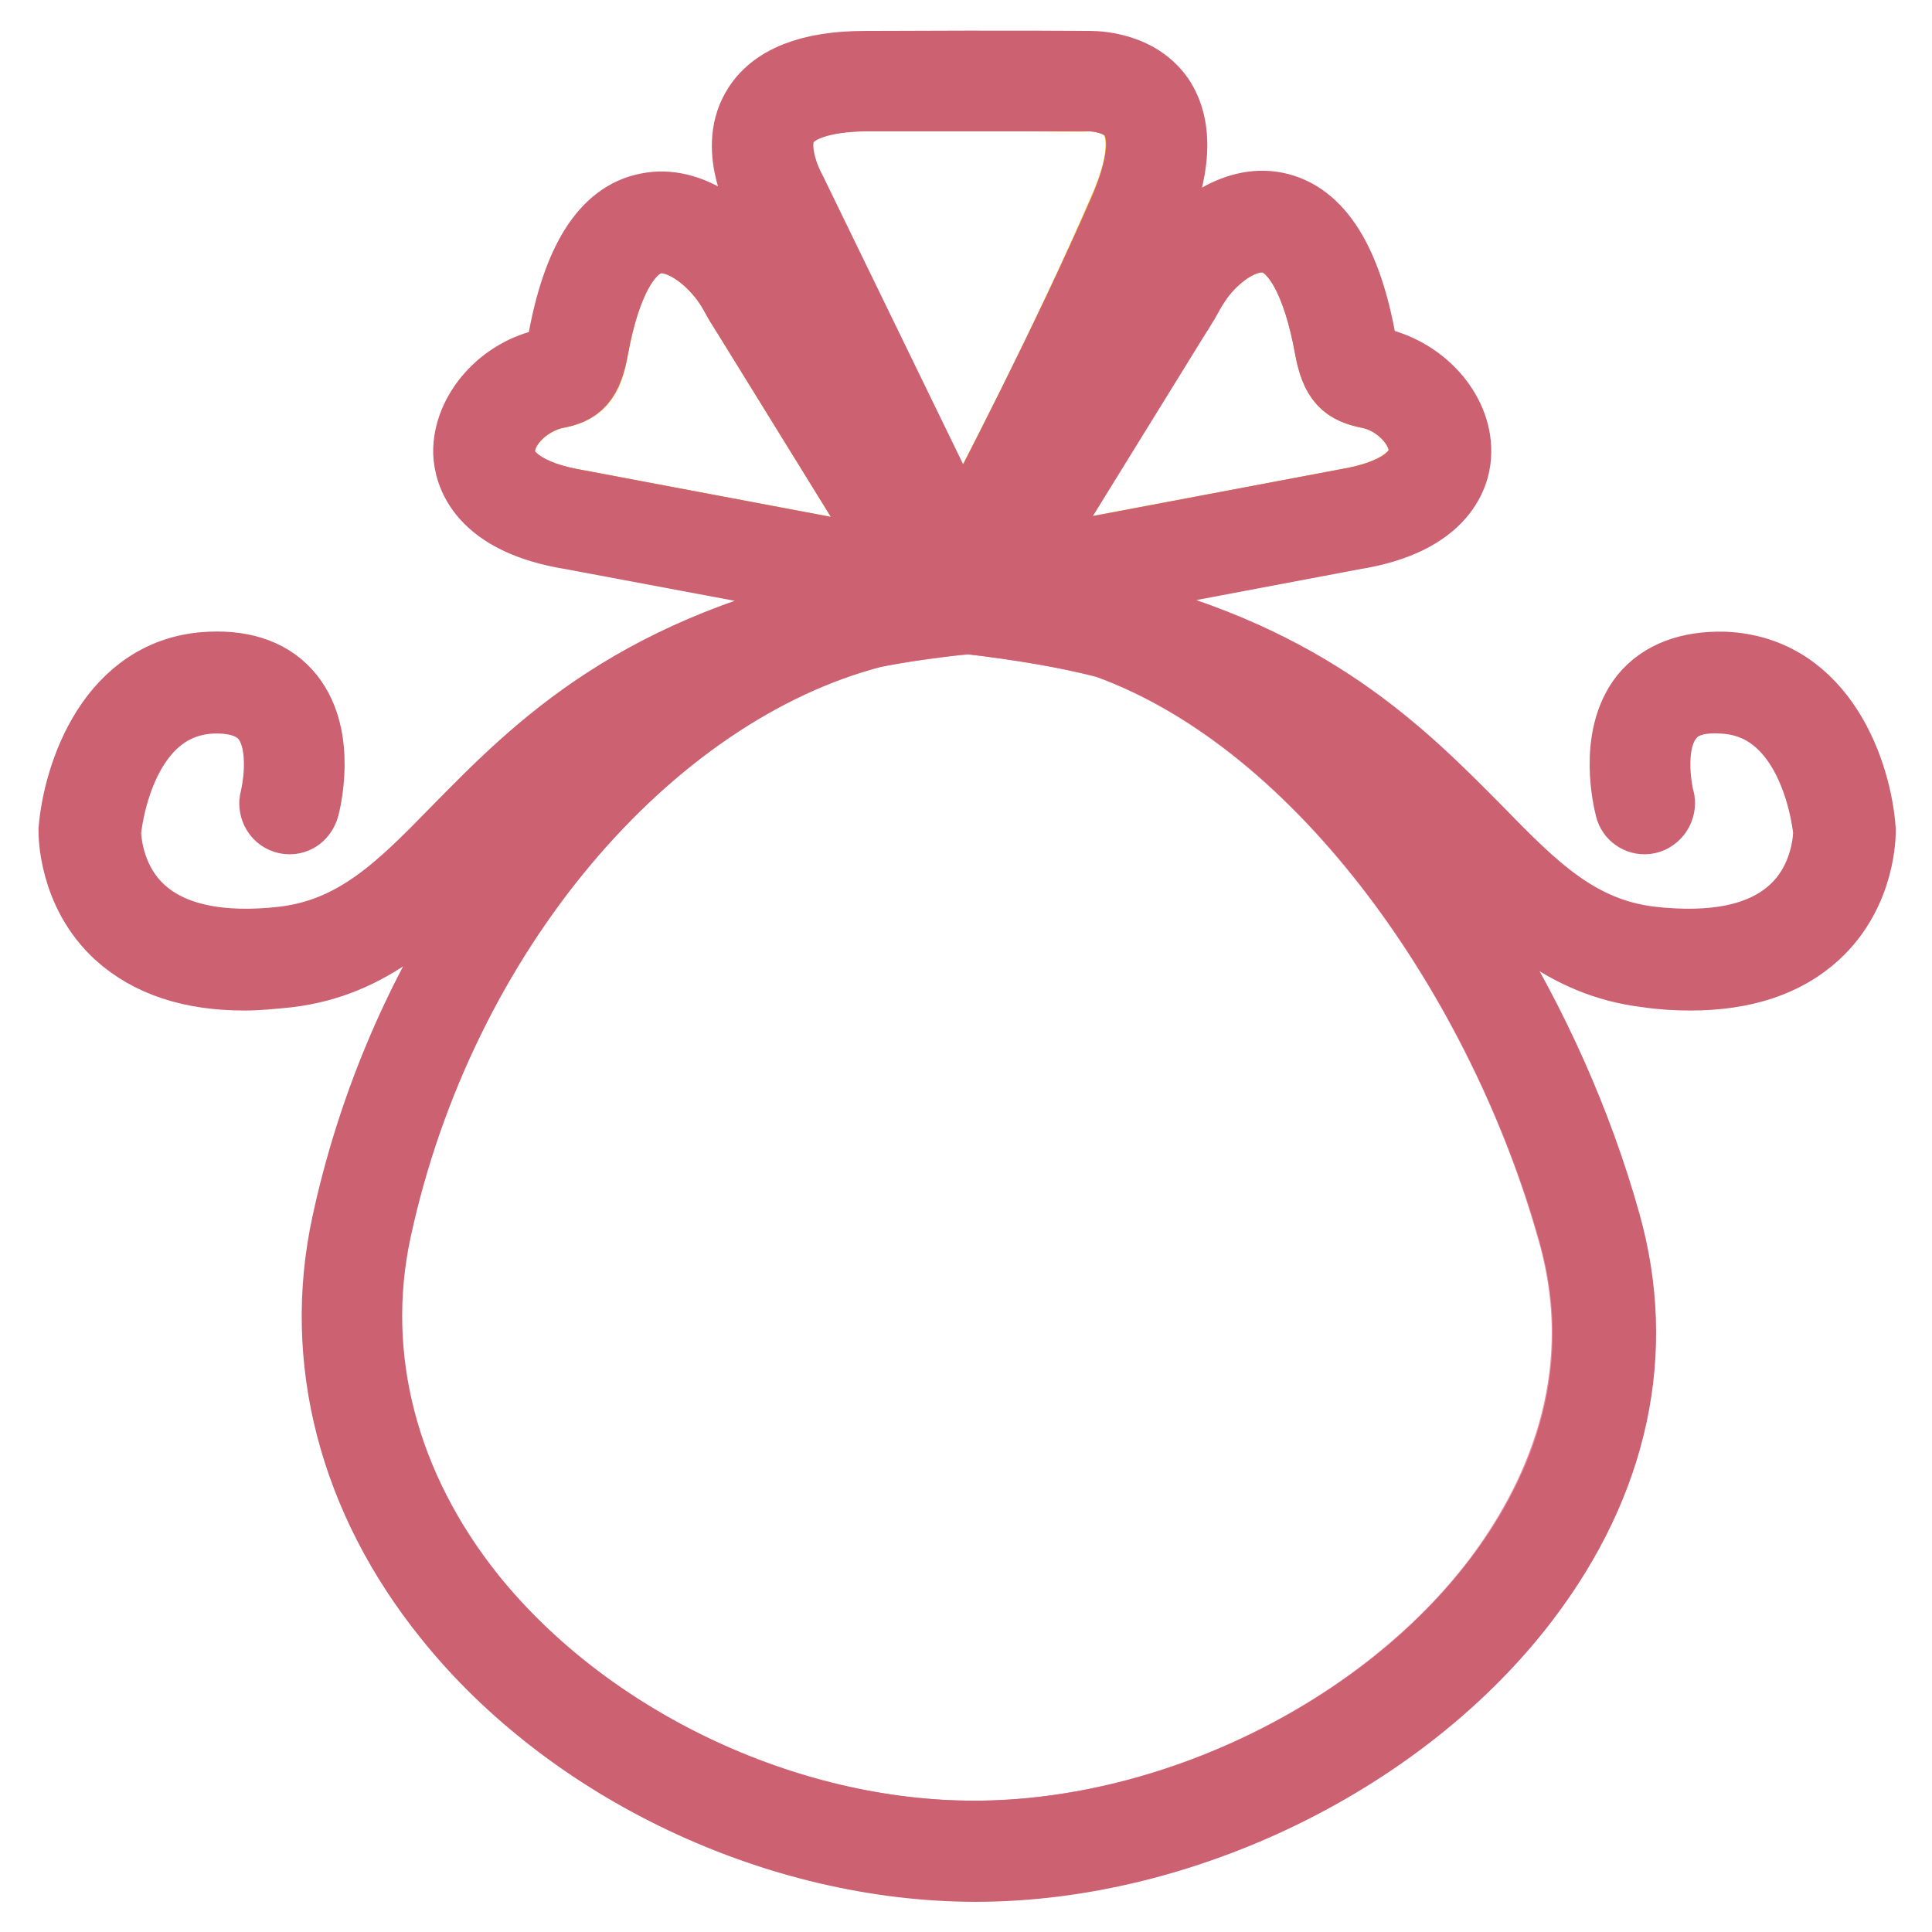 <?xml version="1.0" encoding="utf-8"?>
<!-- Svg Vector Icons : http://www.onlinewebfonts.com/icon -->
<!DOCTYPE svg PUBLIC "-//W3C//DTD SVG 1.1//EN" "http://www.w3.org/Graphics/SVG/1.1/DTD/svg11.dtd">
<svg version="1.1" xmlns="http://www.w3.org/2000/svg" xmlns:xlink="http://www.w3.org/1999/xlink" x="0px" y="0px" viewBox="0 0 256 256" enable-background="new 0 0 256 256" xml:space="preserve">
<g> <path stroke-width="10" fill-opacity="0" stroke="#f2b619"  d="M167.2,31.1c0.4,0,0.7,0,1.1,0.1c3.7,0.8,6.7,6,8.2,14.7c0.8,4.3,2,5.3,5,5.9c4.1,0.8,7.6,4.6,7.5,8 c-0.1,3.5-3.9,6.2-10.5,7.3l-44,8.3l21-34c0.2-0.4,0.6-1,1-1.6c0.5-0.9,1-1.8,1.4-2.4C160.1,34.1,163.8,31.1,167.2,31.1z  M150.4,15.1c1.8,2.6,1.4,7.1-1.3,13.1c-7.3,16.9-17.7,37-21.7,44.5l-23-47.3c0,0-3.1-5.5-1-9.1c1.4-2.5,5.3-3.9,11.1-3.9 c6.9,0,12.6,0,16.9,0c8.7,0,12.6,0.1,12.6,0C144.2,12.4,148.5,12.3,150.4,15.1z"/> <path stroke-width="10" fill-opacity="0" stroke="#ed8da1"  d="M126.9,81.8c0.6,0,1.1-0.1,1.6-0.1c6.7,0.8,12.8,1.8,18.2,3.2c29.1,10.5,52.8,45.2,62,78.2 c5.7,20.1-2.4,36.4-10,46.5c-15.4,20.3-43.4,34-69.7,34c-25.1,0-51.4-12.4-66.9-31.7c-11.9-14.7-16.4-32-12.7-48.9 c8.6-39.6,36.1-71.8,66-79.5C119,82.8,122.9,82.3,126.9,81.8z"/> <path stroke-width="10" fill-opacity="0" stroke="#f2b619"  d="M99.3,41.5l21,34l-44-8.3c-6.6-1.1-10.4-3.7-10.4-7.3c-0.1-3.5,3.5-7.2,7.7-8.1c2.7-0.5,4-1.4,4.7-5.8 c1.6-8.7,4.5-14,8.3-14.7c0.4-0.1,0.7-0.1,1-0.1c3.4,0,7.1,3,9.3,6.3c0.4,0.6,0.9,1.5,1.4,2.4C98.7,40.5,99,41,99.3,41.5L99.3,41.5 z"/> <path stroke-width="10" fill-opacity="0" stroke="#cb6171"  d="M103.5,16.3c-2.1,3.6,1,9.1,1,9.1l23,47.3c3.9-7.5,14.3-27.6,21.7-44.5c2.6-6,3.1-10.5,1.3-13.1 c-2-2.8-6.3-2.7-6.3-2.7c0,0-3.9,0-12.6,0c-4.4,0-10,0-16.9,0C108.8,12.5,105,13.8,103.5,16.3L103.5,16.3z M178.5,67.1 c6.6-1.1,10.4-3.7,10.5-7.3c0.1-3.5-3.5-7.2-7.5-8c-2.9-0.6-4.2-1.5-5-5.9c-1.6-8.7-4.5-14-8.2-14.7c-0.4-0.1-0.7-0.1-1.1-0.1 c-3.4,0-7.1,3-9.2,6.3c-0.4,0.6-0.9,1.5-1.4,2.4c-0.4,0.6-0.7,1.2-1,1.6l-21,34L178.5,67.1z M99.3,41.5c-0.3-0.4-0.6-1-1-1.6 c-0.5-0.9-1-1.8-1.4-2.4c-2.2-3.3-5.9-6.3-9.3-6.3c-0.4,0-0.7,0-1,0.1c-3.8,0.8-6.7,6-8.3,14.7c-0.8,4.3-2,5.3-4.7,5.8 c-4.3,0.9-7.8,4.6-7.7,8.1c0,3.5,3.9,6.2,10.4,7.3l44,8.3L99.3,41.5z M49.5,163c-3.6,16.8,0.9,34.2,12.7,48.9 c15.5,19.2,41.8,31.7,66.9,31.7c26.3,0,54.3-13.7,69.7-34c7.7-10.1,15.7-26.4,10-46.5c-9.3-33-32.9-67.7-62-78.2 c-5.4-1.4-11.4-2.4-18.2-3.2c-0.6,0-1.1,0-1.6,0.1c-4,0.4-7.9,1-11.4,1.7C85.6,91.3,58,123.4,49.5,163z M101.3,38.1 c0.3,0.6,0.6,1.2,0.9,1.6l24,38.7h0.2l-24.9-51.3c-0.1-0.2-4.1-7.1-1-12.4c2.1-3.7,6.9-5.6,14.1-5.6c20.8-0.1,29.5,0,29.5,0 c0.1,0,6.1-0.3,9.2,4.1c2.5,3.7,2.2,9.2-0.9,16.5c-9.3,21.2-23.2,47.5-23.4,47.7l-0.5,0.9c0.1,0,0.1,0,0.2,0l24-38.7 c0.2-0.4,0.6-0.9,0.9-1.5c0.6-1,1.1-2,1.5-2.6c3.1-4.6,8.6-8.8,13.9-7.7c5.4,1.1,9.1,7,11,17.5c0.5,2.7,0.6,2.7,2,3 c6.1,1.2,10.7,6.4,10.6,11.6c0,2.5-1.4,8.7-13.3,10.6l-43.4,8.2c4,0.5,7.9,1.5,11.7,2.8c25.8,6.4,37.8,18.6,47.9,28.8 c7.5,7.7,13.4,13.6,23.1,14.8c8.7,1,15.1-0.4,19.2-4.1c4.9-4.4,4.8-10.8,4.8-10.8c0-0.2-1.5-17.5-14.5-18c-3.4-0.2-5.9,0.7-7.3,2.6 c-3.1,3.9-1.3,11-1.3,11.1h0c0.1,0.2,0.1,0.4,0.1,0.5c0,1-0.8,1.8-1.7,1.8c-0.8,0-1.5-0.6-1.6-1.4l0,0c-0.1-0.4-2.3-8.9,1.9-14.2 c2.2-2.7,5.7-4,10.2-3.9c12.9,0.5,17.3,14.1,17.8,21.3c0,0.3,0.1,8-5.9,13.5c-3.9,3.6-9.4,5.4-16.3,5.4c-1.8,0-3.7-0.1-5.7-0.4 c-10.9-1.3-17.5-8-25.2-15.8c-6.4-6.5-13.7-13.9-25.1-19.9c20.8,16.1,37.1,43.2,44.4,69.3c4.8,17,1.1,34.1-10.6,49.5 c-16.1,21.2-45.2,35.4-72.5,35.4c-26.1,0-53.5-12.9-69.6-33c-12.5-15.5-17.3-33.9-13.4-51.8c6.5-30.1,23.8-56.1,44.9-70.9 c-13,6.3-21,14.3-27.9,21.4c-7.7,7.8-14.3,14.5-25.2,15.8c-2,0.2-3.9,0.4-5.7,0.4c-7,0-12.4-1.8-16.4-5.4c-6-5.5-5.9-13.2-5.9-13.5 c0.6-7.2,5-20.8,17.8-21.3c4.5-0.2,8,1.1,10.2,3.9c4.2,5.3,2,13.8,1.9,14.2l0,0c-0.2,0.8-0.8,1.4-1.6,1.4c-1,0-1.7-0.8-1.7-1.8 c0-0.2,0.1-0.4,0.1-0.5c0-0.1,1.8-7.2-1.3-11.1c-1.5-1.8-3.9-2.7-7.3-2.6c-13,0.5-14.5,17.8-14.5,18c0,0-0.1,6.4,4.8,10.8 c4.1,3.7,10.6,5.1,19.2,4.1c9.7-1.2,15.7-7.2,23.1-14.8c10.8-11,24-24.4,54.4-30.3c1.8-0.4,3.6-0.8,5.5-1.1l-44.8-8.4 C63.9,68.6,62.5,62.5,62.4,60c-0.1-5.2,4.5-10.4,10.3-11.5c1.6-0.3,1.8-0.4,2.2-3.1c1.9-10.6,5.6-16.5,11-17.5 c5.3-1.1,10.8,3.1,13.9,7.7C100.2,36.1,100.8,37.2,101.3,38.1L101.3,38.1z"/></g>
</svg>